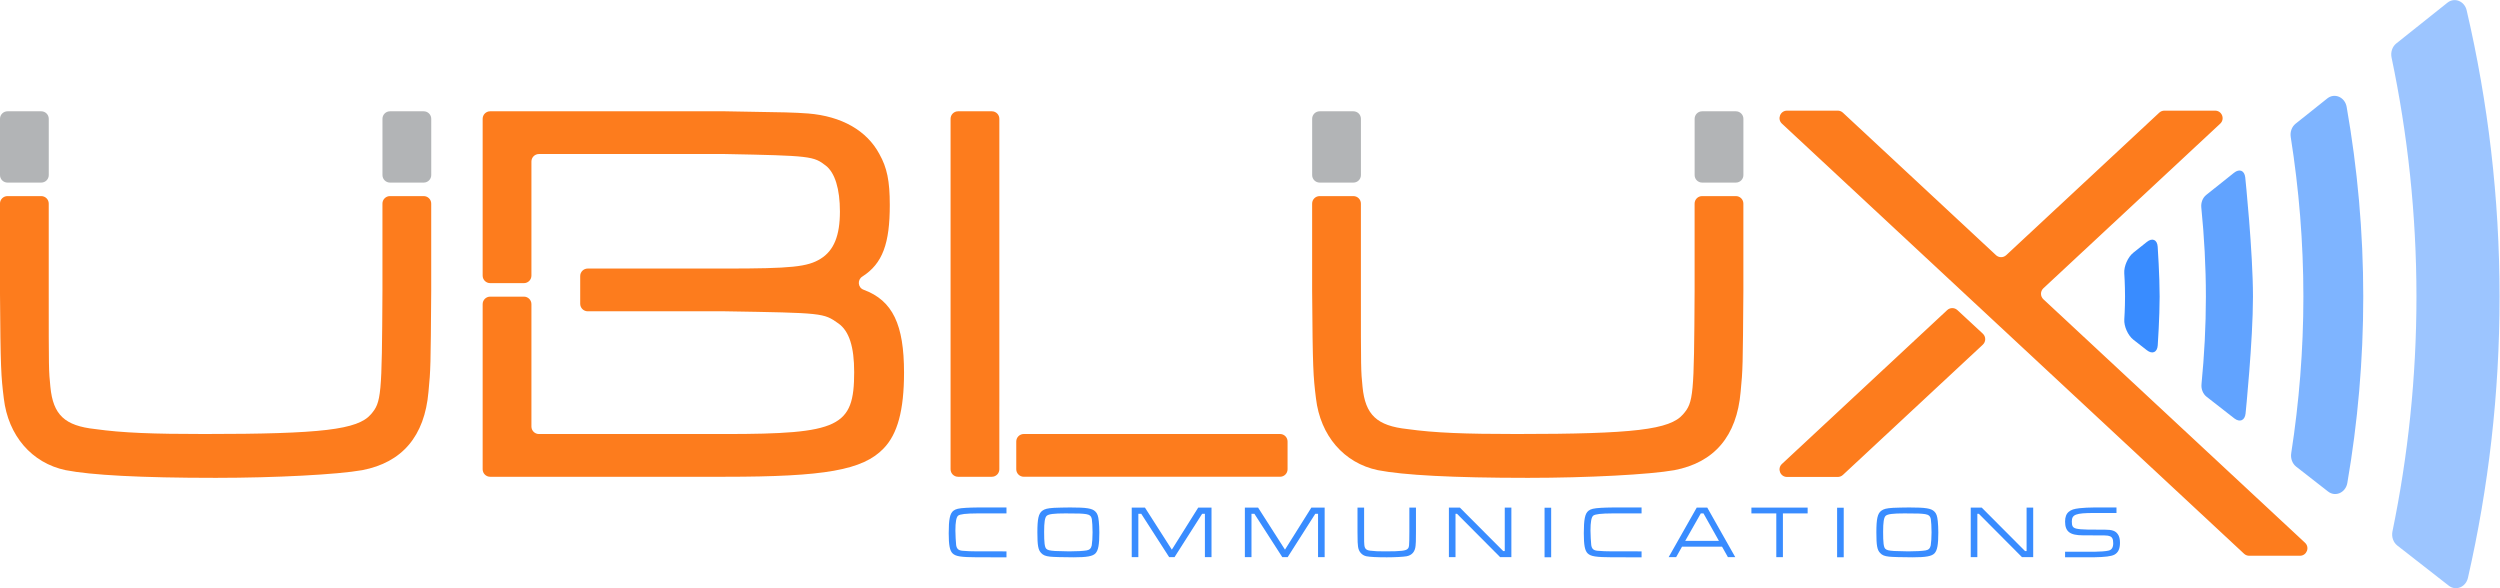 <?xml version="1.0" encoding="UTF-8" standalone="no"?>
<!DOCTYPE svg PUBLIC "-//W3C//DTD SVG 1.1//EN" "http://www.w3.org/Graphics/SVG/1.1/DTD/svg11.dtd">
<svg width="100%" height="100%" viewBox="0 0 2048 482" version="1.1" xmlns="http://www.w3.org/2000/svg" xmlns:xlink="http://www.w3.org/1999/xlink" xml:space="preserve" xmlns:serif="http://www.serif.com/" style="fill-rule:evenodd;clip-rule:evenodd;stroke-linejoin:round;stroke-miterlimit:2;">
    <g transform="matrix(4.167,0,0,4.167,857.422,449.672)">
        <path d="M0,-6.5C-0.351,-6.163 -0.497,-5.258 -0.497,-3.359C-0.497,-1.242 -0.394,-0.381 -0.087,-0.044C0.175,0.233 0.57,0.335 1.65,0.408C2.162,0.437 3.797,0.481 4.425,0.481C5.872,0.481 7.214,0.408 7.871,0.291C8.441,0.189 8.748,-0.117 8.865,-0.701C8.953,-1.228 9.025,-2.279 9.025,-3.258C9.025,-4.221 8.953,-5.506 8.879,-5.886C8.777,-6.44 8.441,-6.733 7.784,-6.835C7.025,-6.952 6.324,-6.981 3.694,-6.981C1.388,-6.981 0.38,-6.85 0,-6.5M9.566,-7.36C9.975,-6.967 10.149,-6.471 10.252,-5.434C10.311,-4.937 10.355,-3.958 10.355,-3.214C10.355,-0.818 10.149,0.276 9.61,0.861C9.054,1.445 7.931,1.649 5.315,1.649C3.432,1.649 1.227,1.592 0.657,1.519C-0.233,1.416 -0.687,1.24 -1.096,0.788C-1.664,0.189 -1.825,-0.658 -1.825,-3.243C-1.825,-5.915 -1.592,-6.937 -0.876,-7.492C-0.38,-7.857 0.117,-7.989 1.446,-8.077C2.044,-8.106 3.709,-8.149 4.615,-8.149C7.871,-8.149 8.938,-7.975 9.566,-7.36" style="fill:rgb(57,140,255);fill-rule:nonzero;"/>
    </g>
    <g transform="matrix(4.167,0,0,4.167,937.945,456.422)">
        <path d="M0,-9.741L5.286,-1.474L10.471,-9.741L13.085,-9.741L13.085,0L11.786,0L11.786,-8.528L11.245,-8.528L5.813,0L4.761,0L-0.729,-8.528L-1.299,-8.528L-1.299,0L-2.599,0L-2.599,-9.741L0,-9.741Z" style="fill:rgb(57,140,255);fill-rule:nonzero;"/>
    </g>
    <g transform="matrix(4.167,0,0,4.167,1030.63,456.422)">
        <path d="M0,-9.741L5.286,-1.474L10.472,-9.741L13.085,-9.741L13.085,0L11.786,0L11.786,-8.528L11.245,-8.528L5.813,0L4.761,0L-0.729,-8.528L-1.299,-8.528L-1.299,0L-2.599,0L-2.599,-9.741L0,-9.741Z" style="fill:rgb(57,140,255);fill-rule:nonzero;"/>
    </g>
    <g transform="matrix(4.167,0,0,4.167,1117.48,456.547)">
        <path d="M0,-9.771L0,-4.98C0,-2.863 0,-2.863 0.044,-2.424C0.116,-1.679 0.425,-1.387 1.241,-1.299C1.972,-1.198 2.774,-1.168 4.147,-1.168C7.287,-1.168 8.237,-1.285 8.588,-1.694C8.865,-2.015 8.879,-2.176 8.895,-4.98L8.895,-9.771L10.194,-9.771L10.194,-4.98C10.179,-2.965 10.179,-2.892 10.12,-2.293C10.02,-1.11 9.42,-0.41 8.354,-0.205C7.696,-0.087 6.046,0 4.454,0C2.439,0 1.125,-0.073 0.453,-0.205C-0.452,-0.395 -1.08,-1.125 -1.197,-2.118C-1.271,-2.717 -1.285,-2.892 -1.3,-4.98L-1.3,-9.771L0,-9.771Z" style="fill:rgb(57,140,255);fill-rule:nonzero;"/>
    </g>
    <g transform="matrix(4.167,0,0,4.167,1195.94,456.422)">
        <path d="M0,-9.741L8.515,-1.197L8.821,-1.197L8.821,-9.741L10.121,-9.741L10.121,0L7.916,0L-0.569,-8.528L-0.86,-8.528L-0.86,0L-2.16,0L-2.16,-9.741L0,-9.741Z" style="fill:rgb(57,140,255);fill-rule:nonzero;"/>
    </g>
    <g transform="matrix(-4.167,0,0,4.167,3163.58,-649.538)">
        <rect x="454.251" y="255.69" width="1.299" height="9.741" style="fill:rgb(57,140,255);"/>
    </g>
    <g transform="matrix(4.167,0,0,4.167,1395.49,451.674)">
        <path d="M0,-7.462L-0.525,-7.462L-3.593,-2.059L3.037,-2.059L0,-7.462ZM3.651,-0.919L-4.221,-0.919L-5.375,1.14L-6.849,1.14L-1.328,-8.602L0.745,-8.602L6.25,1.14L4.806,1.14L3.651,-0.919Z" style="fill:rgb(57,140,255);fill-rule:nonzero;"/>
    </g>
    <g transform="matrix(4.167,0,0,4.167,1480.82,456.422)">
        <path d="M0,-9.741L0,-8.601L-4.863,-8.601L-4.863,0L-6.162,0L-6.162,-8.601L-11.055,-8.601L-11.055,-9.741L0,-9.741Z" style="fill:rgb(57,140,255);fill-rule:nonzero;"/>
    </g>
    <g transform="matrix(-4.167,0,0,4.167,3642.93,-649.538)">
        <rect x="511.772" y="255.69" width="1.3" height="9.741" style="fill:rgb(57,140,255);"/>
    </g>
    <g transform="matrix(4.167,0,0,4.167,1544.72,449.672)">
        <path d="M0,-6.5C-0.351,-6.163 -0.496,-5.258 -0.496,-3.359C-0.496,-1.242 -0.394,-0.381 -0.087,-0.044C0.175,0.233 0.57,0.335 1.65,0.408C2.162,0.437 3.797,0.481 4.426,0.481C5.872,0.481 7.216,0.408 7.871,0.291C8.441,0.189 8.748,-0.117 8.866,-0.701C8.953,-1.228 9.025,-2.279 9.025,-3.258C9.025,-4.221 8.953,-5.506 8.88,-5.886C8.777,-6.44 8.441,-6.733 7.784,-6.835C7.025,-6.952 6.324,-6.981 3.694,-6.981C1.389,-6.981 0.38,-6.85 0,-6.5M9.566,-7.36C9.976,-6.967 10.15,-6.471 10.253,-5.434C10.311,-4.937 10.355,-3.958 10.355,-3.214C10.355,-0.818 10.15,0.276 9.61,0.861C9.055,1.445 7.931,1.649 5.315,1.649C3.433,1.649 1.228,1.592 0.657,1.519C-0.232,1.416 -0.687,1.24 -1.095,0.788C-1.665,0.189 -1.824,-0.658 -1.824,-3.243C-1.824,-5.915 -1.592,-6.937 -0.876,-7.492C-0.38,-7.857 0.117,-7.989 1.446,-8.077C2.044,-8.106 3.71,-8.149 4.615,-8.149C7.871,-8.149 8.938,-7.975 9.566,-7.36" style="fill:rgb(57,140,255);fill-rule:nonzero;"/>
    </g>
    <g transform="matrix(4.167,0,0,4.167,1623.43,456.422)">
        <path d="M0,-9.741L8.514,-1.197L8.82,-1.197L8.82,-9.741L10.12,-9.741L10.12,0L7.915,0L-0.57,-8.528L-0.861,-8.528L-0.861,0L-2.161,0L-2.161,-9.741L0,-9.741Z" style="fill:rgb(57,140,255);fill-rule:nonzero;"/>
    </g>
    <g transform="matrix(4.167,0,0,4.167,800.863,420.599)">
        <path d="M0,7.458C-1.043,7.457 -2.377,7.414 -2.965,7.343C-3.782,7.269 -4.104,6.963 -4.221,6.218C-4.279,5.735 -4.368,4.173 -4.368,3.37C-4.368,1.676 -4.191,0.741 -3.827,0.435C-3.451,0.142 -2.338,0.008 0,-0.004L5.674,-0.004L5.674,-1.169L0,-1.169C-0.768,-1.162 -1.769,-1.137 -2.293,-1.1C-3.753,-1.012 -4.308,-0.88 -4.775,-0.515C-5.448,0.025 -5.681,1.179 -5.681,3.895C-5.681,6.232 -5.477,7.312 -4.922,7.854C-4.302,8.446 -3.352,8.607 0,8.624L5.674,8.627L5.674,7.459L0,7.458Z" style="fill:rgb(57,140,255);fill-rule:nonzero;"/>
    </g>
    <g transform="matrix(4.167,0,0,4.167,1321.13,420.599)">
        <path d="M0,7.458C-1.044,7.457 -2.377,7.414 -2.966,7.343C-3.782,7.269 -4.104,6.963 -4.221,6.218C-4.279,5.735 -4.368,4.173 -4.368,3.37C-4.368,1.676 -4.191,0.741 -3.827,0.435C-3.451,0.142 -2.338,0.008 0,-0.004L5.674,-0.004L5.674,-1.169L0,-1.169C-0.768,-1.162 -1.769,-1.137 -2.293,-1.1C-3.753,-1.012 -4.308,-0.88 -4.775,-0.515C-5.448,0.025 -5.681,1.179 -5.681,3.895C-5.681,6.232 -5.478,7.312 -4.923,7.854C-4.302,8.446 -3.352,8.607 0,8.624L5.674,8.627L5.674,7.459L0,7.458Z" style="fill:rgb(57,140,255);fill-rule:nonzero;"/>
    </g>
    <g transform="matrix(4.167,0,0,4.167,1724.33,438.317)">
        <path d="M0,-1.058C-2.601,-1.073 -2.601,-1.073 -3.315,-1.073C-4.454,-1.087 -5.214,-1.161 -5.666,-1.277C-6.324,-1.467 -6.5,-1.759 -6.5,-2.664C-6.5,-4.037 -5.755,-4.339 -2.075,-4.339L2.279,-4.339L2.279,-5.423L-2.075,-5.423C-3.018,-5.421 -4.269,-5.365 -4.98,-5.279C-6.091,-5.147 -6.602,-4.987 -7.098,-4.578C-7.58,-4.183 -7.828,-3.54 -7.828,-2.664C-7.828,-0.678 -6.88,0.052 -4.309,0.052C0.452,0.052 0.452,0.052 0.935,0.213C1.444,0.388 1.635,0.768 1.635,1.63C1.635,2.447 1.328,2.929 0.7,3.06C0.19,3.185 -0.996,3.273 -2.075,3.282L-7.828,3.282L-7.828,4.365L-2.075,4.365C0.065,4.328 1.201,4.178 1.825,3.879C2.599,3.484 2.965,2.739 2.965,1.512C2.965,0.783 2.833,0.242 2.54,-0.166C2.088,-0.824 1.416,-1.058 0,-1.058" style="fill:rgb(57,140,255);fill-rule:nonzero;"/>
    </g>
    <g transform="matrix(4.167,0,0,4.167,1769.18,242.022)">
        <path d="M0,0.236C0,4.31 -0.375,9.819 -0.375,9.819C-0.469,11.187 -1.429,11.616 -2.51,10.773L-5.153,8.71C-6.233,7.867 -7.041,6.06 -6.948,4.693C-6.948,4.693 -6.804,2.58 -6.804,0.236C-6.804,-2.154 -6.954,-4.359 -6.954,-4.359C-7.048,-5.726 -6.247,-7.543 -5.176,-8.397L-2.505,-10.526C-1.433,-11.38 -0.479,-10.96 -0.387,-9.593C-0.387,-9.593 0,-3.92 0,0.236" style="fill:rgb(57,140,255);fill-rule:nonzero;"/>
    </g>
    <g transform="matrix(4.167,0,0,4.167,-627.258,-1028.2)">
        <g opacity="0.8">
            <g transform="matrix(1,0,0,1,591.929,328.059)">
                <path d="M0,-46.421C-0.142,-47.784 -1.134,-48.2 -2.205,-47.346L-7.655,-43.003C-8.363,-42.438 -8.736,-41.495 -8.64,-40.526C-8.064,-34.758 -7.738,-28.907 -7.738,-22.969C-7.738,-17.163 -8.05,-11.439 -8.6,-5.793C-8.695,-4.817 -8.313,-3.867 -7.595,-3.307L-2.156,0.936C-1.076,1.779 -0.078,1.353 0.061,-0.01C0.061,-0.01 1.518,-14.324 1.518,-22.969C1.518,-31.784 0,-46.421 0,-46.421" style="fill:rgb(57,140,255);fill-rule:nonzero;"/>
            </g>
        </g>
    </g>
    <g transform="matrix(4.167,0,0,4.167,-627.258,-1028.2)">
        <g opacity="0.5">
            <g transform="matrix(1,0,0,1,631.679,361.873)">
                <path d="M0,-114.598L-10.057,-106.583C-10.846,-105.953 -11.209,-104.864 -10.986,-103.806C-7.811,-88.698 -6.095,-72.964 -6.095,-56.784C-6.095,-40.922 -7.753,-25.493 -10.809,-10.658C-11.028,-9.594 -10.655,-8.5 -9.855,-7.876L0.265,0.02C1.651,1.101 3.609,0.31 4.028,-1.524C8.062,-19.208 10.246,-37.711 10.246,-56.784C10.246,-76.232 7.971,-95.086 3.781,-113.082C3.354,-114.921 1.381,-115.699 0,-114.598" style="fill:rgb(57,140,255);fill-rule:nonzero;"/>
            </g>
        </g>
    </g>
    <g transform="matrix(4.167,0,0,4.167,-627.258,-1028.2)">
        <g opacity="0.65">
            <g transform="matrix(1,0,0,1,608.06,343.362)">
                <path d="M0,-77.264L-6.23,-72.298C-6.981,-71.7 -7.35,-70.681 -7.188,-69.664C-5.58,-59.463 -4.702,-48.983 -4.702,-38.272C-4.702,-27.783 -5.548,-17.514 -7.094,-7.511C-7.252,-6.487 -6.875,-5.463 -6.113,-4.868L0.154,0.02C1.587,1.138 3.608,0.248 3.939,-1.674C5.979,-13.53 7.068,-25.759 7.068,-38.272C7.068,-51.042 5.927,-63.513 3.805,-75.596C3.466,-77.524 1.428,-78.402 0,-77.264" style="fill:rgb(57,140,255);fill-rule:nonzero;"/>
            </g>
        </g>
    </g>
    <g transform="matrix(4.167,0,0,4.167,740.582,176.454)">
        <path d="M0,30.917C0,38.35 -1.292,42.981 -3.984,45.783C-8.079,50.091 -15.619,51.384 -35.225,51.384L-81.364,51.384C-82.179,51.384 -82.839,50.724 -82.839,49.909L-82.839,17.447C-82.839,16.633 -82.179,15.972 -81.364,15.972L-74.726,15.972C-73.912,15.972 -73.251,16.633 -73.251,17.447L-73.251,41.507C-73.251,42.321 -72.59,42.981 -71.776,42.981L-35.225,42.981C-12.711,42.981 -9.801,41.581 -9.801,30.809C-9.801,25.854 -10.772,22.729 -12.926,21.222C-15.834,19.175 -15.834,19.175 -35.225,18.852L-62.187,18.852C-63.001,18.852 -63.662,18.191 -63.662,17.376L-63.662,11.925C-63.662,11.11 -63.001,10.45 -62.187,10.45L-35.225,10.45C-22.083,10.45 -18.958,10.126 -16.374,8.51C-13.788,6.895 -12.603,3.986 -12.603,-0.754C-12.603,-5.171 -13.573,-8.402 -15.404,-9.803C-17.773,-11.634 -18.313,-11.741 -35.225,-12.065L-71.776,-12.065C-72.59,-12.065 -73.251,-11.405 -73.251,-10.59L-73.251,11.841C-73.251,12.655 -73.912,13.316 -74.726,13.316L-81.364,13.316C-82.179,13.316 -82.839,12.655 -82.839,11.841L-82.839,-18.992C-82.839,-19.807 -82.179,-20.467 -81.364,-20.467L-35.225,-20.467C-22.083,-20.251 -22.083,-20.251 -18.852,-20.036C-12.279,-19.498 -7.324,-16.697 -4.847,-12.065C-3.339,-9.372 -2.8,-6.786 -2.8,-2.046C-2.8,5.493 -4.194,9.476 -8.216,12.036C-9.22,12.675 -9.072,14.203 -7.955,14.614C-2.205,16.731 0,21.505 0,30.917" style="fill:rgb(253,124,29);fill-rule:nonzero;"/>
    </g>
    <g transform="matrix(4.167,0,0,4.167,319.446,391.452)">
        <path d="M0,-55.389C-0.815,-55.389 -1.475,-54.729 -1.475,-53.914L-1.475,-36.733C-1.583,-16.051 -1.691,-14.866 -3.737,-12.496C-6.323,-9.479 -13.324,-8.618 -36.484,-8.618C-46.612,-8.618 -52.536,-8.834 -57.922,-9.587C-63.955,-10.233 -66.218,-12.389 -66.756,-17.882C-67.08,-21.113 -67.08,-21.113 -67.08,-36.733L-67.08,-53.914C-67.08,-54.729 -67.74,-55.389 -68.555,-55.389L-75.191,-55.389C-76.006,-55.389 -76.667,-54.729 -76.667,-53.914L-76.667,-36.733C-76.558,-21.329 -76.451,-20.036 -75.913,-15.62C-75.051,-8.294 -70.417,-2.908 -63.74,-1.509C-58.785,-0.539 -49.089,0 -34.224,0C-22.481,0 -10.309,-0.646 -5.461,-1.509C2.402,-3.016 6.818,-8.186 7.574,-16.913C8.004,-21.329 8.004,-21.868 8.112,-36.733L8.112,-53.914C8.112,-54.729 7.452,-55.389 6.637,-55.389L0,-55.389Z" style="fill:rgb(253,124,29);fill-rule:nonzero;"/>
    </g>
    <g transform="matrix(4.167,0,0,4.167,39.947,97.32)">
        <path d="M0,11.066L0,-0C0,-0.814 -0.66,-1.475 -1.475,-1.475L-8.112,-1.475C-8.927,-1.475 -9.587,-0.814 -9.587,-0L-9.587,11.066C-9.587,11.881 -8.927,12.541 -8.112,12.541L-1.475,12.541C-0.66,12.541 0,11.881 0,11.066M75.192,11.066L75.192,-0C75.192,-0.814 74.531,-1.475 73.717,-1.475L67.08,-1.475C66.265,-1.475 65.604,-0.814 65.604,-0L65.604,11.066C65.604,11.881 66.265,12.541 67.08,12.541L73.717,12.541C74.531,12.541 75.192,11.881 75.192,11.066" style="fill:rgb(178,180,182);fill-rule:nonzero;"/>
    </g>
    <g transform="matrix(4.167,0,0,4.167,1394.37,391.452)">
        <path d="M0,-55.389C-0.815,-55.389 -1.476,-54.729 -1.476,-53.914L-1.476,-36.733C-1.584,-16.051 -1.691,-14.866 -3.737,-12.496C-6.323,-9.479 -13.324,-8.618 -36.485,-8.618C-46.612,-8.618 -52.536,-8.834 -57.923,-9.587C-63.955,-10.233 -66.218,-12.389 -66.757,-17.882C-67.08,-21.113 -67.08,-21.113 -67.08,-36.733L-67.08,-53.914C-67.08,-54.729 -67.74,-55.389 -68.555,-55.389L-75.191,-55.389C-76.007,-55.389 -76.667,-54.729 -76.667,-53.914L-76.667,-36.733C-76.559,-21.329 -76.452,-20.036 -75.913,-15.62C-75.052,-8.294 -70.418,-2.908 -63.74,-1.509C-58.785,-0.539 -49.09,0 -34.225,0C-22.481,0 -10.309,-0.646 -5.461,-1.509C2.401,-3.016 6.818,-8.186 7.573,-16.913C8.003,-21.329 8.003,-21.868 8.111,-36.733L8.111,-53.914C8.111,-54.729 7.451,-55.389 6.637,-55.389L0,-55.389Z" style="fill:rgb(253,124,29);fill-rule:nonzero;"/>
    </g>
    <g transform="matrix(4.167,0,0,4.167,1114.87,97.32)">
        <path d="M0,11.066L0,-0C0,-0.814 -0.66,-1.475 -1.475,-1.475L-8.111,-1.475C-8.927,-1.475 -9.587,-0.814 -9.587,-0L-9.587,11.066C-9.587,11.881 -8.927,12.541 -8.111,12.541L-1.475,12.541C-0.66,12.541 0,11.881 0,11.066M75.191,11.066L75.191,-0C75.191,-0.814 74.531,-1.475 73.717,-1.475L67.08,-1.475C66.265,-1.475 65.604,-0.814 65.604,-0L65.604,11.066C65.604,11.881 66.265,12.541 67.08,12.541L73.717,12.541C74.531,12.541 75.191,11.881 75.191,11.066" style="fill:rgb(178,180,182);fill-rule:nonzero;"/>
    </g>
    <g transform="matrix(4.167,0,0,4.167,818.656,148.675)">
        <path d="M0,44.251L0.002,44.251L0.002,-12.325C0.002,-13.14 -0.658,-13.8 -1.473,-13.8L-8.111,-13.8C-8.926,-13.8 -9.586,-13.14 -9.586,-12.325L-9.586,56.576C-9.586,57.391 -8.926,58.051 -8.111,58.051L-1.475,58.051C-0.661,58.051 0,57.391 0,56.576L0,44.251Z" style="fill:rgb(253,124,29);fill-rule:nonzero;"/>
    </g>
    <g transform="matrix(4.167,0,0,4.167,832.518,384.404)">
        <path d="M0,-5.451L0,0.001C0,0.816 0.661,1.476 1.475,1.476L51.862,1.476C52.677,1.476 53.337,0.816 53.337,0.001L53.337,-5.451C53.337,-6.265 52.677,-6.927 51.862,-6.927L1.475,-6.927C0.661,-6.927 0,-6.265 0,-5.451" style="fill:rgb(253,124,29);fill-rule:nonzero;"/>
    </g>
    <g transform="matrix(4.167,0,0,4.167,1595.13,388.525)">
        <path d="M0,-32.273L-32.486,-2.028C-33.468,-1.115 -32.821,0.527 -31.481,0.527L-21.508,0.527C-21.135,0.527 -20.775,0.385 -20.503,0.131L7.008,-25.482C7.636,-26.066 7.635,-27.06 7.006,-27.643L2.007,-32.275C1.44,-32.8 0.564,-32.799 0,-32.273" style="fill:rgb(253,124,29);fill-rule:nonzero;"/>
    </g>
    <g transform="matrix(4.167,0,0,4.167,1673.94,309.761)">
        <path d="M0,-17.663L34.765,-50.029C35.745,-50.942 35.099,-52.584 33.76,-52.584L23.786,-52.584C23.413,-52.584 23.054,-52.442 22.781,-52.188L-7.308,-24.176C-7.874,-23.648 -8.752,-23.648 -9.318,-24.175L-39.418,-52.188C-39.69,-52.443 -40.05,-52.584 -40.423,-52.584L-50.396,-52.584C-51.735,-52.584 -52.382,-50.942 -51.4,-50.029L39.453,34.526C39.726,34.78 40.085,34.921 40.458,34.921L50.431,34.921C51.771,34.921 52.416,33.279 51.436,32.366L0,-15.503C-0.627,-16.087 -0.627,-17.08 0,-17.663" style="fill:rgb(253,124,29);fill-rule:nonzero;"/>
    </g>
</svg>
